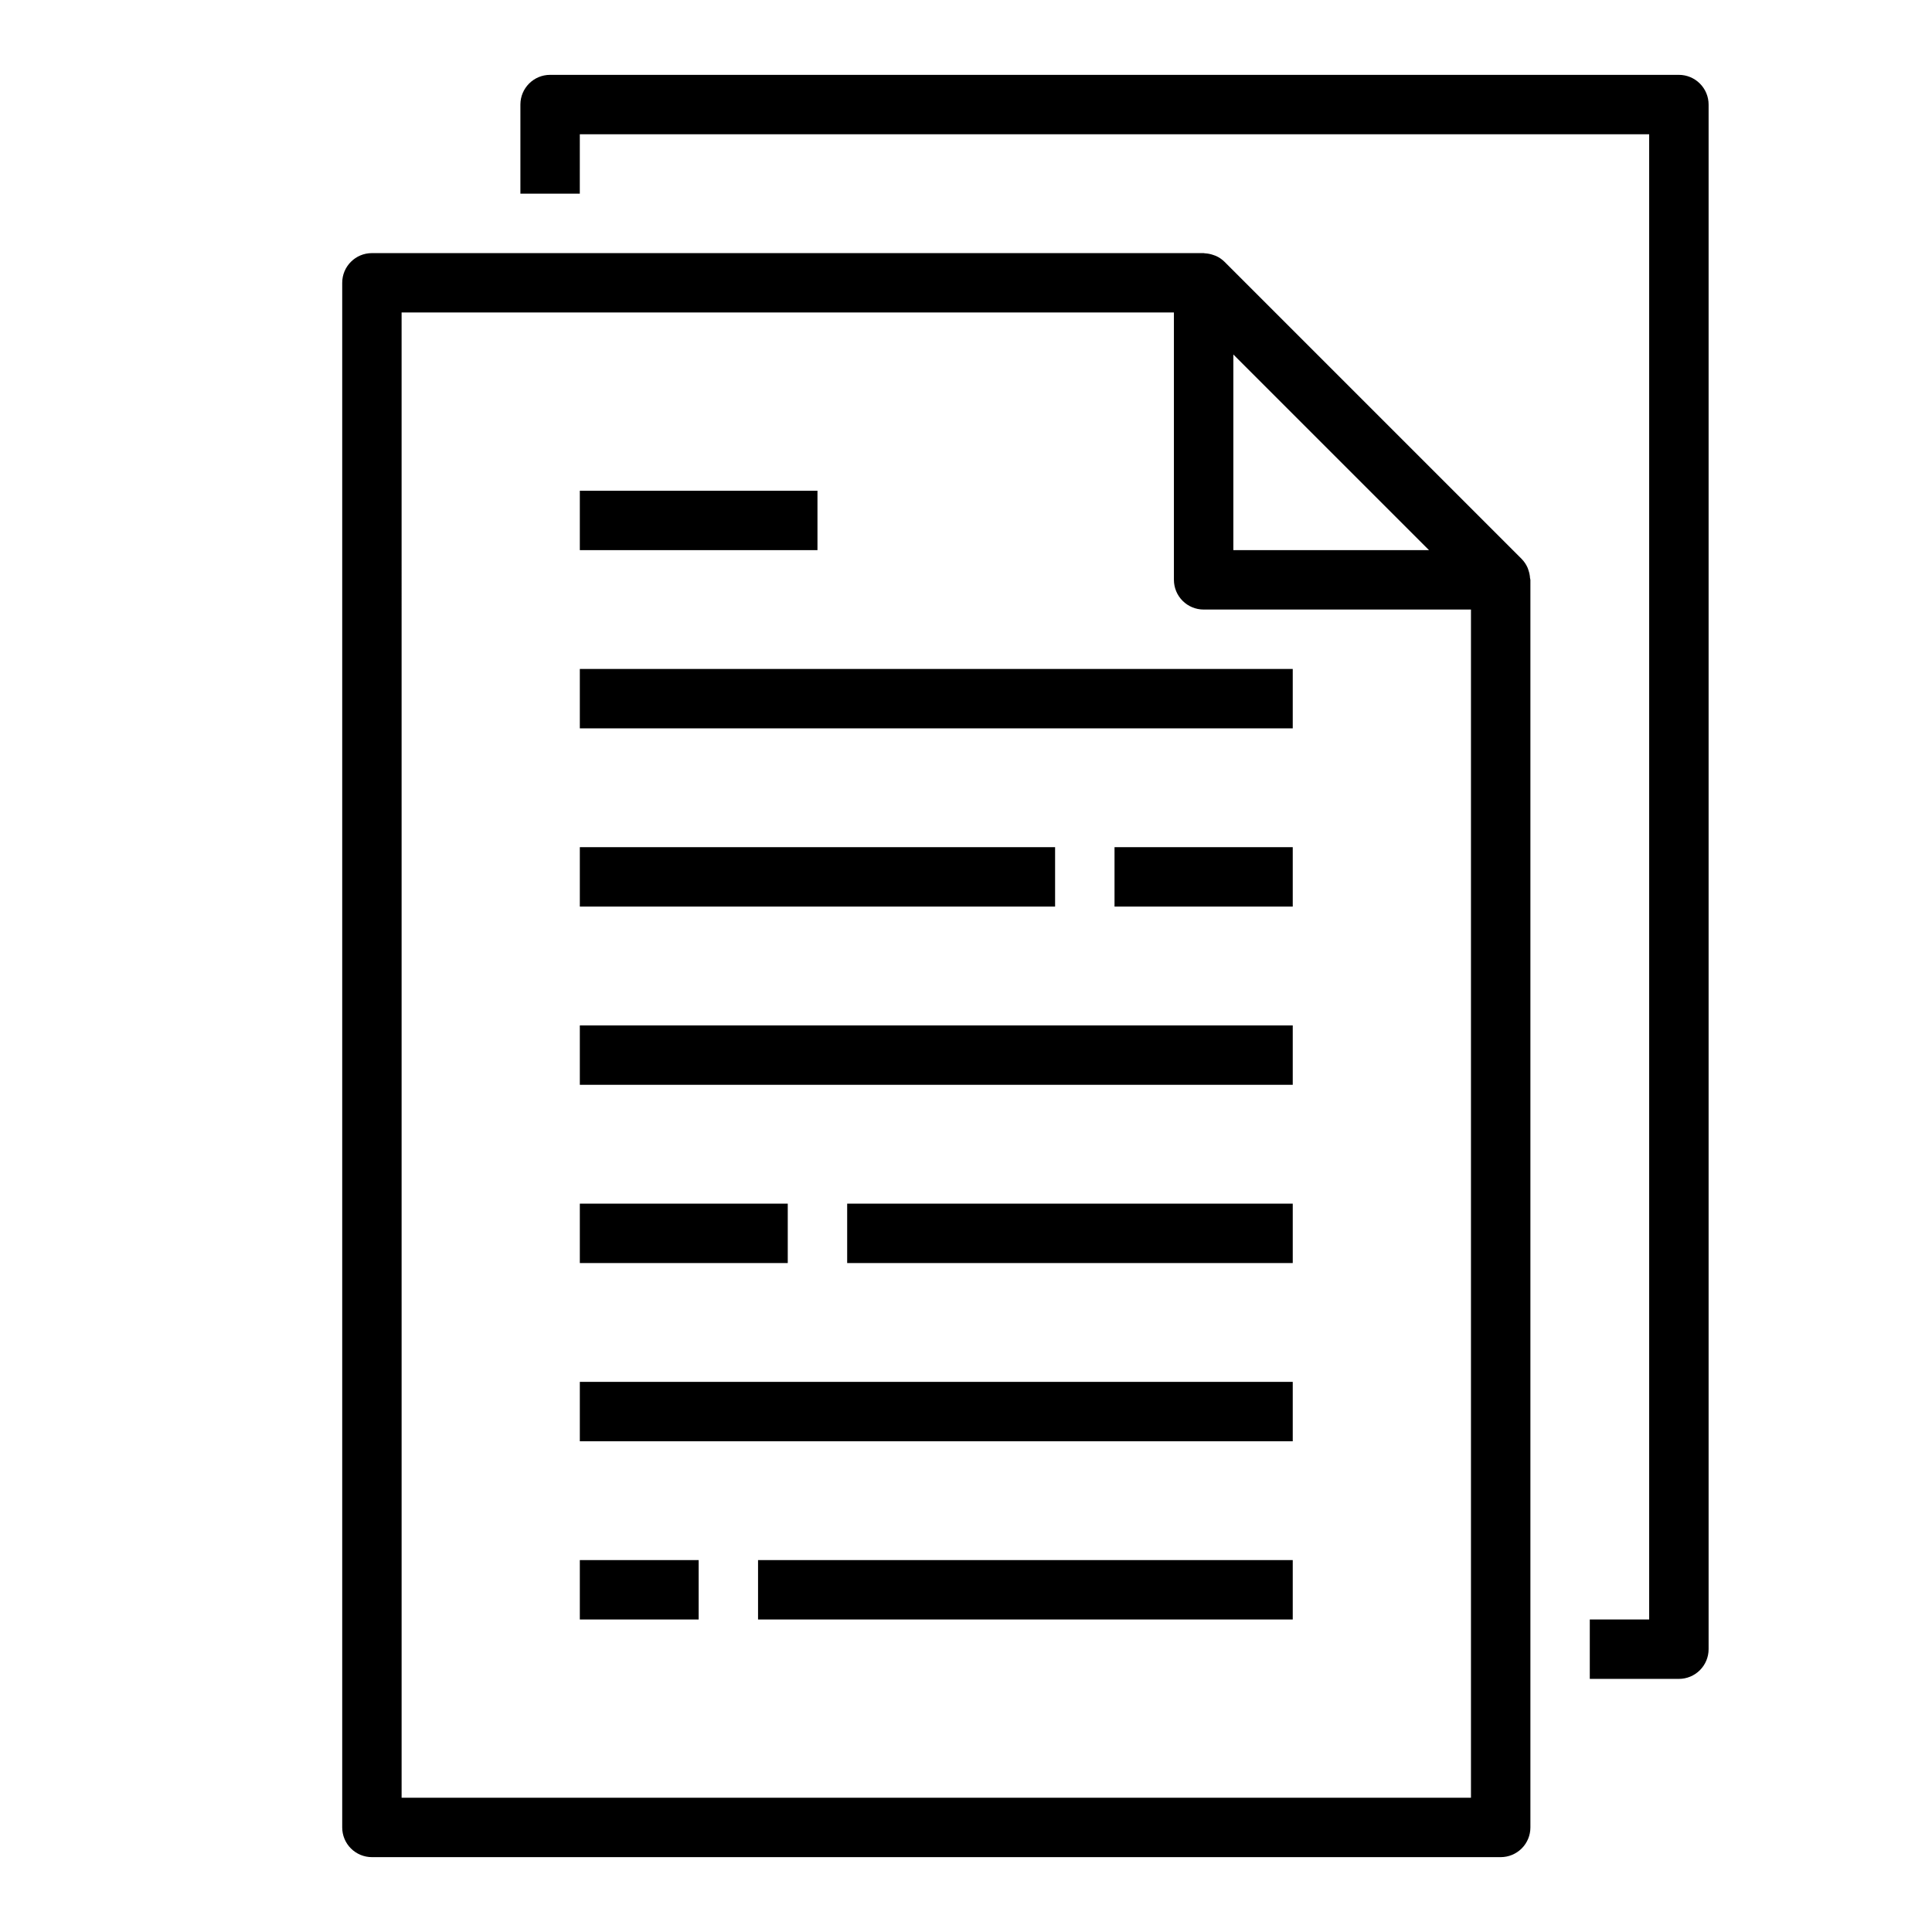 <?xml version="1.0" encoding="UTF-8"?>
<!-- The Best Svg Icon site in the world: iconSvg.co, Visit us! https://iconsvg.co -->
<svg fill="#000000" width="800px" height="800px" version="1.1" viewBox="144 144 512 512" xmlns="http://www.w3.org/2000/svg">
 <g>
  <path d="m234.69 218.94v409.35c0 2.086 0.828 4.09 2.305 5.566 1.477 1.473 3.477 2.305 5.566 2.305h299.14c2.086 0 4.09-0.832 5.566-2.305 1.477-1.477 2.305-3.481 2.305-5.566v-330.62c0-0.172-0.086-0.324-0.102-0.496-0.039-0.691-0.176-1.371-0.402-2.023-0.086-0.25-0.148-0.496-0.262-0.738l0.004-0.004c-0.383-0.855-0.918-1.637-1.574-2.305l-78.723-78.723c-0.668-0.66-1.453-1.195-2.312-1.574-0.238-0.098-0.48-0.184-0.727-0.258-0.656-0.227-1.344-0.363-2.039-0.41-0.133 0.023-0.289-0.062-0.453-0.062h-220.42c-4.348 0-7.871 3.523-7.871 7.871zm288.01 70.848h-51.848v-51.844zm-272.27-62.977h204.67v70.852c0 2.086 0.832 4.09 2.309 5.566 1.473 1.473 3.477 2.305 5.566 2.305h70.848v314.88h-283.39z"/>
  <path d="m565.31 573.18v15.742h23.617-0.004c2.09 0 4.09-0.828 5.566-2.305 1.477-1.477 2.309-3.477 2.309-5.566v-409.34c0-2.09-0.832-4.09-2.309-5.566-1.477-1.477-3.477-2.309-5.566-2.309h-299.14c-4.348 0-7.871 3.527-7.871 7.875v23.613h15.742l0.004-15.742h283.39v393.6z"/>
  <path d="m297.66 321.28h188.93v15.742h-188.93z"/>
  <path d="m297.66 274.05h62.977v15.742h-62.977z"/>
  <path d="m297.66 368.51h125.95v15.742h-125.95z"/>
  <path d="m439.36 368.51h47.23v15.742h-47.23z"/>
  <path d="m297.66 415.74h188.93v15.742h-188.93z"/>
  <path d="m297.66 510.21h188.93v15.742h-188.93z"/>
  <path d="m368.51 462.98h118.08v15.742h-118.08z"/>
  <path d="m297.66 462.98h55.105v15.742h-55.105z"/>
  <path d="m297.66 557.44h31.488v15.742h-31.488z"/>
  <path d="m344.89 557.44h141.7v15.742h-141.7z"/>
 </g>
</svg>
